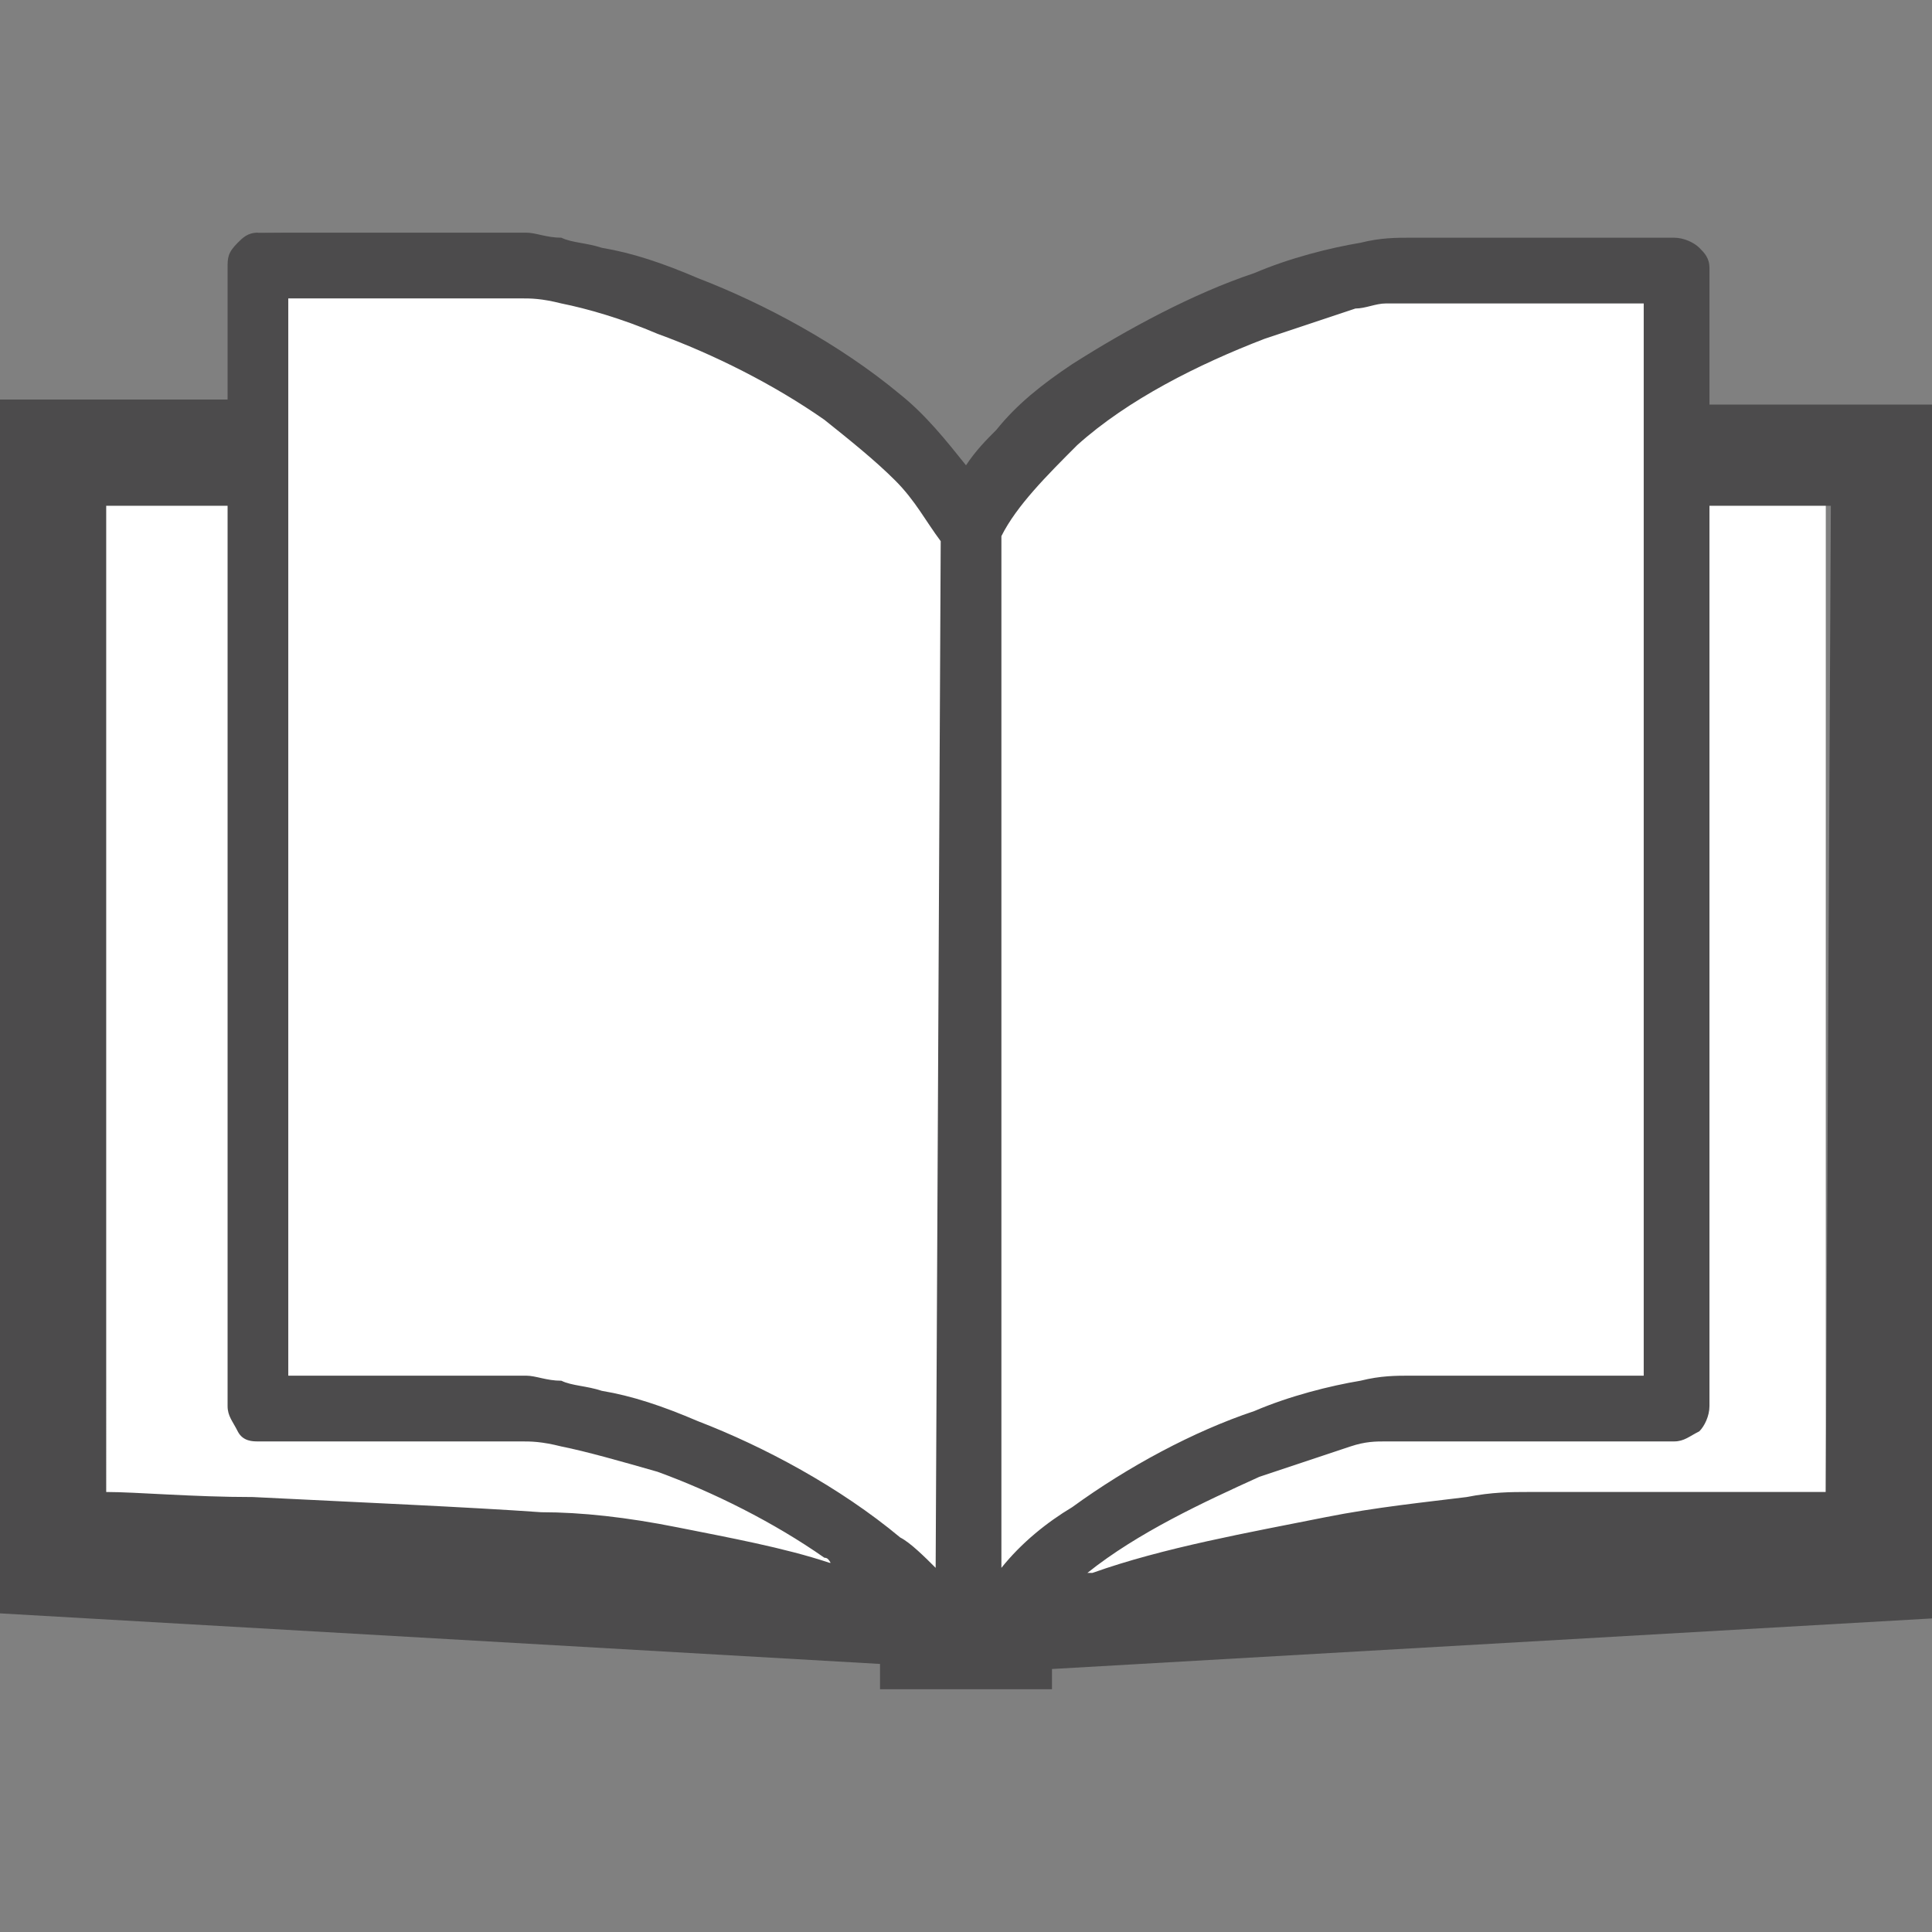 <?xml version="1.0" encoding="utf-8"?>
<!-- Generator: Adobe Illustrator 27.0.0, SVG Export Plug-In . SVG Version: 6.00 Build 0)  -->
<svg version="1.1" id="_レイヤー_2" xmlns="http://www.w3.org/2000/svg" xmlns:xlink="http://www.w3.org/1999/xlink" x="0px"
	 y="0px" viewBox="0 0 38.2 38.2" style="enable-background:new 0 0 38.2 38.2;" xml:space="preserve">
<rect x="0" y="0" width="38.2" height="38.2" fill="#808080" stroke="none"/>
<style type="text/css">
	.st0{fill:#FFFFFF;}
	.st1{fill:#4C4B4C;}
</style>
<g id="_2_3ページ">
	<g>
		<path class="st0" d="M36.1,31.2H1.3V8.9l3.8-0.4l0-3.9c0,0,10,0,14,5.3c4.6-5.3,13.4-5,13.4-5l0.7,4h2.9V31.2z"/>
		<path class="st1" d="M33.8,7.9V5.3c0-0.2-0.1-0.3-0.2-0.4c-0.1-0.1-0.3-0.2-0.5-0.2h-5.2c-0.3,0-0.6,0-1,0.1
			c-0.6,0.1-1.4,0.3-2.1,0.6c-1.2,0.4-2.5,1.1-3.6,1.8c-0.6,0.4-1.1,0.8-1.5,1.3c-0.2,0.2-0.4,0.4-0.6,0.7c-0.4-0.5-0.8-1-1.3-1.4
			c-1.2-1-2.7-1.8-4-2.3c-0.7-0.3-1.3-0.5-1.9-0.6c-0.3-0.1-0.6-0.1-0.8-0.2c-0.3,0-0.5-0.1-0.7-0.1H5.1c-0.2,0-0.3,0.1-0.4,0.2
			C4.5,5,4.5,5.1,4.5,5.3v2.6H0v24l17.4,1v0.5h3.4V33l17.4-1v-24H33.8L33.8,7.9z M16.4,30.9c-0.9-0.3-2-0.5-3-0.7s-1.9-0.3-2.7-0.3
			C9.3,29.8,7,29.7,5,29.6c-1.2,0-2.3-0.1-2.9-0.1V10h2.4v17.8c0,0.2,0.1,0.3,0.2,0.5s0.3,0.2,0.4,0.2h5.2c0.2,0,0.4,0,0.8,0.1
			c0.5,0.1,1.2,0.3,1.9,0.5c1.1,0.4,2.3,1,3.3,1.7c0.1,0,0.1,0.1,0.2,0.2C16.5,30.9,16.5,30.9,16.4,30.9L16.4,30.9z M18.5,31
			c-0.2-0.2-0.5-0.5-0.7-0.6c-1.2-1-2.7-1.8-4-2.3c-0.7-0.3-1.3-0.5-1.9-0.6c-0.3-0.1-0.6-0.1-0.8-0.2c-0.3,0-0.5-0.1-0.7-0.1H5.7
			V5.9h4.6c0.2,0,0.4,0,0.8,0.1c0.5,0.1,1.2,0.3,1.9,0.6c1.1,0.4,2.3,1,3.3,1.7c0.5,0.4,1,0.8,1.4,1.2c0.4,0.4,0.6,0.8,0.9,1.2
			L18.5,31L18.5,31L18.5,31z M19.8,31V10.6c0.3-0.6,0.9-1.2,1.5-1.8c1-0.9,2.4-1.6,3.7-2.1c0.6-0.2,1.2-0.4,1.8-0.6
			C27,6.1,27.2,6,27.4,6c0.2,0,0.4,0,0.5,0h4.6v21.2h-4.6c-0.3,0-0.6,0-1,0.1c-0.6,0.1-1.4,0.3-2.1,0.6c-1.2,0.4-2.5,1.1-3.6,1.9
			C20.7,30.1,20.2,30.5,19.8,31L19.8,31z M36.1,29.5h-5.9c-0.3,0-0.7,0-1.2,0.1c-0.8,0.1-1.8,0.2-2.8,0.4c-1.5,0.3-3.2,0.6-4.6,1.1
			c0,0-0.1,0-0.1,0c1-0.8,2.3-1.4,3.4-1.9c0.6-0.2,1.2-0.4,1.8-0.6c0.3-0.1,0.5-0.1,0.7-0.1c0.2,0,0.4,0,0.5,0h5.2
			c0.2,0,0.3-0.1,0.5-0.2c0.1-0.1,0.2-0.3,0.2-0.5V10h2.4L36.1,29.5L36.1,29.5z"/>
	</g>
</g>
</svg>
